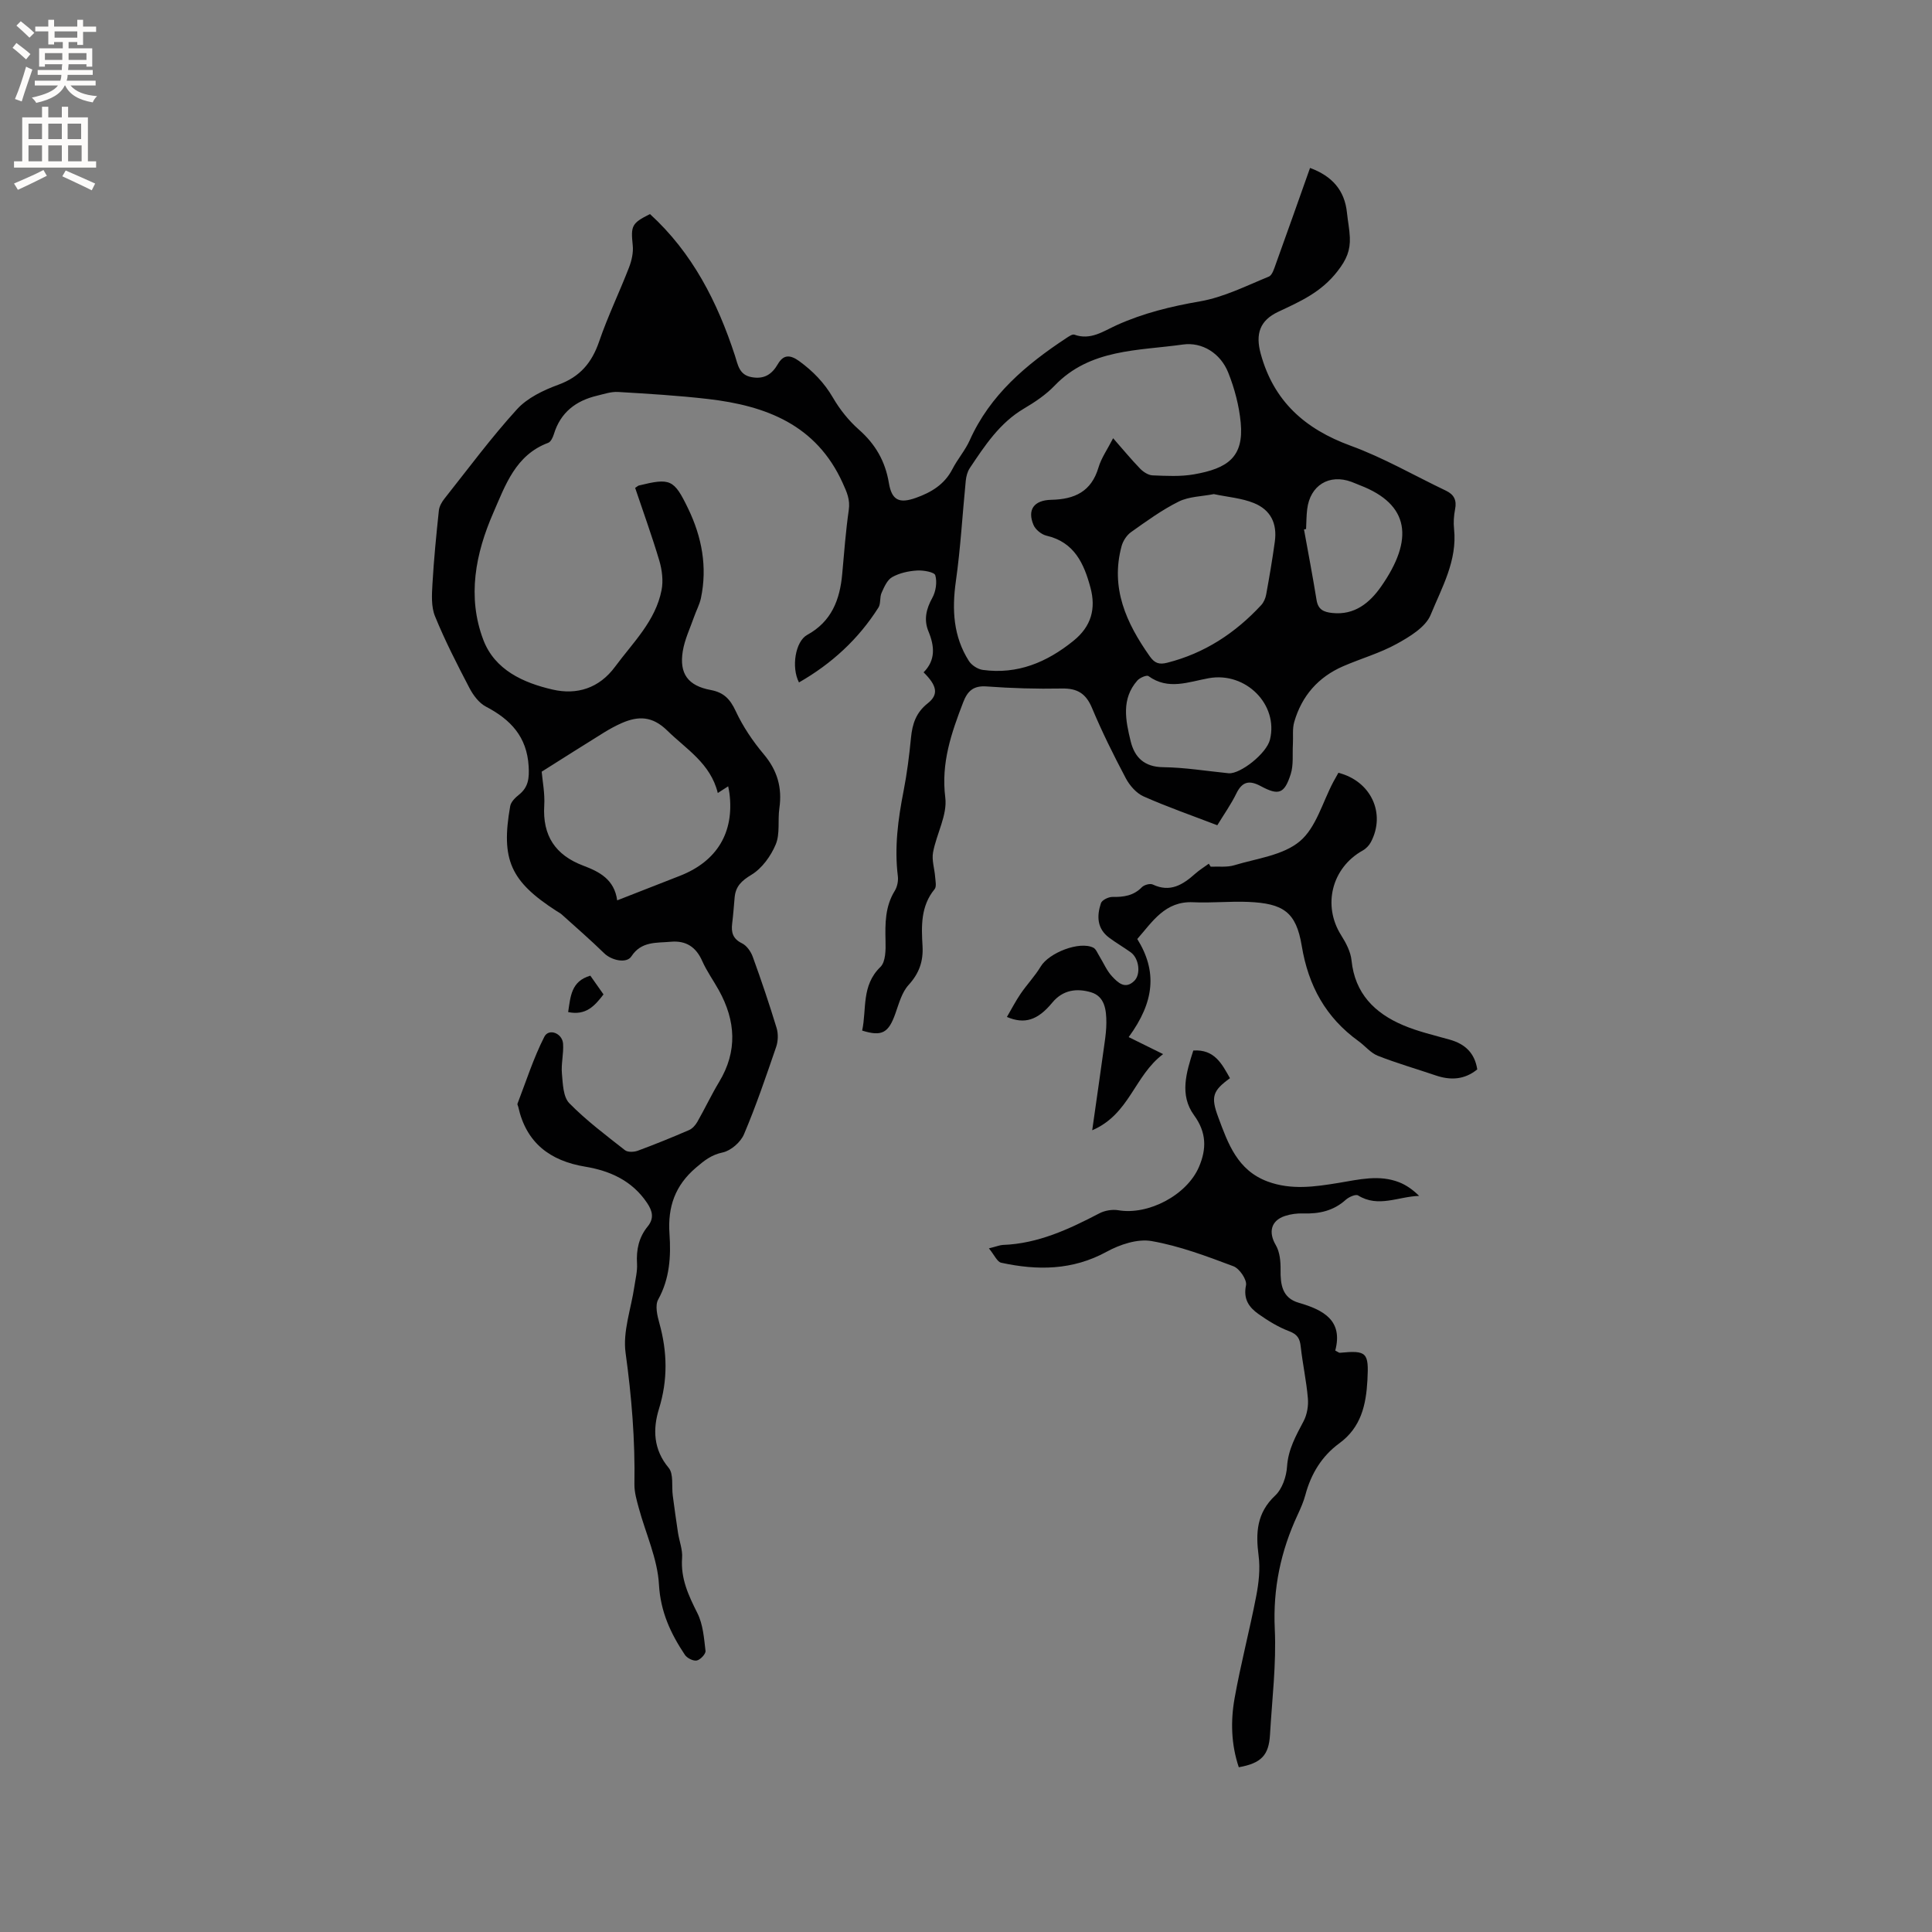 <svg enable-background="new 0 0 400 400" viewBox="0 0 400 400" xmlns="http://www.w3.org/2000/svg"><rect x="0" y="0" width="400" height="400" fill="#808080" stroke="none"/><g fill="#010102"><path d="m131.5 101.01c.55-.36.63-.45.72-.48 6.57-1.61 7.31-1.33 10.26 4.78 2.83 5.87 4 12.05 2.64 18.53-.28 1.31-.95 2.54-1.4 3.82-.83 2.38-1.96 4.71-2.36 7.17-.75 4.65 1.07 7.15 5.8 8.03 2.72.51 4.01 1.9 5.16 4.36 1.49 3.2 3.53 6.23 5.81 8.94 2.82 3.35 3.84 6.93 3.23 11.18-.36 2.49.17 5.27-.75 7.48-1.01 2.42-2.85 4.97-5.03 6.29-2.07 1.25-3.27 2.4-3.48 4.69-.16 1.8-.29 3.59-.51 5.38-.23 1.85.12 3.19 2.03 4.12.98.48 1.84 1.71 2.23 2.79 1.77 4.87 3.43 9.79 4.94 14.75.36 1.19.31 2.72-.09 3.9-2.09 6.09-4.16 12.2-6.67 18.11-.69 1.63-2.71 3.39-4.4 3.75-2.37.5-3.83 1.69-5.55 3.16-4.31 3.68-5.86 8.1-5.47 13.7.32 4.62.06 9.26-2.34 13.59-.68 1.22-.2 3.32.24 4.88 1.66 5.96 1.78 11.75-.08 17.77-1.28 4.13-1.19 8.38 2.01 12.2 1.06 1.27.59 3.8.85 5.75.34 2.56.69 5.12 1.08 7.68.27 1.75.98 3.52.85 5.23-.32 4.25 1.32 7.75 3.16 11.41 1.17 2.32 1.38 5.17 1.69 7.83.07.63-1.07 1.84-1.81 1.99-.73.15-2-.49-2.46-1.17-2.94-4.41-5.05-8.9-5.37-14.57-.3-5.33-2.74-10.53-4.17-15.81-.44-1.61-.93-3.29-.91-4.93.16-9.13-.58-18.16-1.83-27.22-.61-4.41 1.15-9.15 1.82-13.74.23-1.57.64-3.16.55-4.71-.18-2.89.37-5.47 2.21-7.72 1.38-1.7.98-3.22-.14-4.88-3.07-4.57-7.62-6.63-12.78-7.49-7.32-1.21-12.25-4.94-13.89-12.43-.05-.21-.21-.45-.15-.61 1.79-4.65 3.31-9.44 5.56-13.86.92-1.81 3.73-.75 3.88 1.45.14 2.05-.43 4.15-.24 6.19.19 2.1.25 4.8 1.52 6.11 3.51 3.58 7.58 6.63 11.54 9.74.58.45 1.87.39 2.66.1 3.57-1.32 7.11-2.76 10.6-4.27.69-.3 1.32-1.01 1.71-1.69 1.56-2.73 2.9-5.59 4.52-8.28 3.84-6.36 3.43-12.66-.05-18.96-1.13-2.04-2.51-3.95-3.45-6.07-1.29-2.92-3.37-4.27-6.5-3.99-2.97.27-6.1-.15-8.17 3.03-1.01 1.55-4.15.8-5.61-.63-2.85-2.78-5.86-5.39-8.82-8.06-.31-.28-.71-.47-1.06-.7-9.54-6.15-11.56-10.63-9.6-21.71.15-.88 1.04-1.76 1.8-2.36 1.99-1.58 2.16-3.45 2.02-5.9-.36-6.14-3.75-9.69-8.86-12.36-1.43-.75-2.62-2.36-3.4-3.85-2.54-4.87-5.06-9.78-7.13-14.86-.82-2.01-.65-4.52-.52-6.78.29-5.04.79-10.07 1.32-15.09.09-.86.6-1.77 1.16-2.47 4.94-6.23 9.68-12.65 15.02-18.51 2.15-2.36 5.48-3.95 8.57-5.08 4.48-1.64 6.93-4.55 8.44-8.96 1.78-5.2 4.19-10.17 6.18-15.31.55-1.43.93-3.1.77-4.59-.41-4.03-.24-4.57 3.57-6.47 8.79 8.02 13.96 18.2 17.59 29.3.62 1.89.85 3.98 3.42 4.46s4.2-.51 5.47-2.7c1.11-1.92 2.46-2.03 4.41-.62 2.88 2.1 5.2 4.49 7.01 7.6 1.41 2.43 3.26 4.74 5.37 6.6 3.41 3.01 5.44 6.53 6.19 11.02.6 3.6 2.14 4.33 5.61 3.09 3.15-1.12 5.9-2.76 7.53-5.92 1.06-2.07 2.65-3.88 3.6-5.99 4.21-9.41 11.68-15.68 20.01-21.17.51-.33 1.24-.85 1.66-.7 3.35 1.21 5.98-.71 8.71-1.95 5.54-2.51 11.3-3.91 17.31-4.95 4.9-.85 9.56-3.21 14.23-5.12.73-.3 1.12-1.69 1.47-2.65 2.37-6.56 4.69-13.14 7.07-19.85 4.55 1.68 7.18 4.6 7.65 9.32.17 1.68.52 3.36.59 5.04.11 2.67-.64 4.57-2.55 7.02-3.39 4.38-7.72 6.26-12.27 8.4-3.85 1.81-4.74 4.61-3.64 8.66 2.68 9.86 9.16 15.61 18.62 19.07 6.81 2.48 13.17 6.18 19.74 9.31 1.68.8 2.26 1.98 1.89 3.84-.26 1.34-.36 2.76-.21 4.12.68 6.54-2.54 12.11-4.85 17.75-1.05 2.55-4.33 4.52-7.01 6-3.49 1.93-7.43 3.04-11.11 4.64-5.16 2.24-8.57 6.15-10.12 11.53-.42 1.44-.19 3.07-.28 4.62-.12 2.08.16 4.29-.46 6.21-1.3 4.05-2.49 4.45-6.17 2.47-2.31-1.24-3.82-1.05-5.06 1.48-1.1 2.26-2.57 4.33-3.96 6.61-5.26-2.02-10.35-3.79-15.26-5.97-1.51-.67-2.89-2.26-3.69-3.77-2.52-4.76-4.92-9.59-7-14.56-1.26-3-3.06-4.08-6.25-4.01-5.19.1-10.39-.05-15.56-.43-2.75-.2-3.96.95-4.86 3.3-2.44 6.35-4.6 12.53-3.7 19.7.46 3.61-1.82 7.52-2.53 11.35-.3 1.61.3 3.37.43 5.06.06.86.33 2.03-.11 2.56-2.9 3.53-2.74 7.66-2.5 11.79.18 3.15-.7 5.65-2.89 8.05-1.4 1.53-2 3.86-2.73 5.91-1.41 3.99-2.77 4.82-6.88 3.53.96-4.43-.2-9.31 3.78-13.17 1.09-1.06 1.11-3.55 1.06-5.36-.09-3.64-.1-7.16 1.92-10.42.51-.83.75-2.04.63-3.02-.74-5.97.04-11.8 1.19-17.65.71-3.63 1.17-7.32 1.53-11.01.28-2.86 1.04-5.21 3.46-7.12 2.31-1.82 1.95-3.66-.85-6.42 2.51-2.51 2.28-5.4 1.01-8.47-1-2.42-.48-4.65.8-6.96.73-1.32 1.02-3.26.61-4.67-.19-.66-2.5-1.07-3.8-.98-1.75.11-3.63.52-5.13 1.37-1.03.58-1.66 2.06-2.19 3.25-.42.93-.13 2.23-.65 3.05-4.15 6.55-9.7 11.64-16.45 15.5-1.63-3.14-.75-8.5 1.7-9.84 5.04-2.76 6.77-7.27 7.25-12.6.4-4.43.73-8.88 1.36-13.27.31-2.15-.41-3.71-1.27-5.6-5.46-12.05-15.88-15.98-27.85-17.37-6.2-.72-12.44-1.09-18.67-1.46-1.42-.08-2.89.43-4.31.77-4.4 1.04-7.58 3.46-8.95 7.95-.21.68-.63 1.6-1.18 1.81-6.77 2.52-8.88 8.8-11.37 14.5-3.68 8.42-5.44 17.38-2.07 26.28 2.37 6.26 8.31 8.92 14.36 10.31 5 1.15 9.62-.25 12.93-4.74 3.7-5.01 8.37-9.45 9.62-15.86.38-1.93.1-4.16-.46-6.08-1.51-5.07-3.31-10.03-5.01-15.08zm98.96-10.28c2.07 2.35 3.75 4.4 5.59 6.3.66.68 1.69 1.35 2.57 1.39 2.85.11 5.78.28 8.57-.21 6.99-1.22 10.35-3.57 9.69-10.67-.33-3.52-1.27-7.09-2.58-10.38-1.6-4.03-5.42-6.39-9.39-5.83-9.25 1.31-19.22.85-26.56 8.51-1.81 1.89-4.08 3.41-6.35 4.75-5.04 2.97-8.1 7.67-11.22 12.33-.49.74-.74 1.72-.83 2.62-.69 6.94-1.07 13.91-2.05 20.81-.83 5.88-.53 11.42 2.7 16.5.57.89 1.84 1.71 2.89 1.85 7.17.97 13.23-1.56 18.76-6.03 3.73-3.01 4.68-6.69 3.51-11.04-1.33-4.94-3.32-9.38-9.08-10.72-1.05-.24-2.32-1.27-2.72-2.26-1.29-3.1.08-5.09 3.69-5.17 4.83-.1 8.3-1.69 9.78-6.69.58-1.97 1.85-3.75 3.03-6.06zm-118.31 69.04c.17 1.97.68 4.5.53 6.99-.38 6.25 2.29 10.28 8.09 12.47 3.32 1.25 6.43 2.84 7.01 7.18 4.55-1.78 8.76-3.42 12.96-5.07 7.72-3.01 11.32-9.01 10.28-17.13-.05-.42-.15-.83-.26-1.41-.66.42-1.22.79-2.15 1.38-1.51-6.14-6.5-9.04-10.48-12.94-3.07-3-5.96-3.04-9.4-1.54-1.25.55-2.46 1.21-3.63 1.93-4.18 2.59-8.34 5.23-12.95 8.14zm139.16-57.47c-2.5.49-5.15.49-7.28 1.55-3.48 1.73-6.67 4.06-9.86 6.32-.9.64-1.67 1.83-1.96 2.91-2.34 8.66.97 15.9 5.82 22.78 1.04 1.48 1.97 1.77 3.64 1.35 7.73-1.96 14.08-6.14 19.44-11.92.53-.57.9-1.43 1.04-2.21.66-3.64 1.29-7.28 1.79-10.95.51-3.71-.83-6.55-4.32-7.97-2.55-1.04-5.44-1.25-8.31-1.86zm3.11 57.8c2.42.14 7.8-4.09 8.51-6.96 1.79-7.24-4.98-14.1-12.65-12.73-4.21.75-8.38 2.55-12.5-.43-.37-.27-1.78.33-2.29.9-3.38 3.82-2.45 8.27-1.4 12.58.82 3.35 2.82 5.33 6.73 5.38 4.44.05 8.85.78 13.6 1.26zm15.99-50.57c-.14.03-.29.06-.43.09.88 4.87 1.81 9.73 2.6 14.61.32 1.98 1.46 2.49 3.24 2.68 4.66.51 7.79-2.15 10.1-5.44 6.86-9.79 5.95-17.05-4.36-21-.59-.23-1.17-.49-1.76-.71-4.61-1.7-8.57.73-9.16 5.66-.17 1.36-.16 2.74-.23 4.11z"/><path d="m204.74 258.46c1.68-.42 2.28-.68 2.89-.71 7.31-.26 13.7-3.27 20.02-6.56 1.12-.58 2.66-.83 3.91-.62 6.17 1.05 14.18-3.11 16.69-9.01 1.57-3.69 1.57-7.1-1.04-10.67-3.06-4.2-1.59-8.87-.15-13.39 4.38-.3 5.93 2.77 7.59 5.73-3.58 2.6-4 3.84-2.43 8.06 2.03 5.48 3.97 11.01 10.23 13.33 4.92 1.82 9.83 1.08 14.73.28 4.19-.69 8.35-1.75 12.51-.12 1.5.59 2.85 1.56 4.13 2.82-4.29.11-8.44 2.51-12.65-.1-.49-.3-1.9.32-2.54.9-2.55 2.3-5.52 2.94-8.83 2.83-1.25-.04-2.57.13-3.75.52-2.96.97-3.46 3.41-1.91 6.04.83 1.41 1.01 3.37.99 5.07-.05 3.1.34 5.87 3.75 6.86 5.14 1.49 9.22 3.66 7.57 9.9.6.3.79.48.95.46 5.58-.54 6.02-.07 5.71 5.66-.28 5.12-1.3 9.78-5.83 13.09-3.6 2.63-5.85 6.31-7.01 10.66-.38 1.42-.99 2.8-1.61 4.14-3.49 7.5-5.13 15.24-4.73 23.64.34 7.26-.57 14.58-.99 21.87-.24 4.27-1.81 5.92-6.46 6.75-1.58-4.68-1.72-9.53-.87-14.29 1.26-7.08 3.11-14.05 4.47-21.11.53-2.74.86-5.66.5-8.4-.62-4.75-.4-8.85 3.43-12.45 1.46-1.37 2.33-3.93 2.46-6.02.24-3.57 1.85-6.39 3.43-9.39.72-1.37 1.02-3.18.88-4.74-.3-3.58-1.09-7.12-1.48-10.7-.18-1.67-.69-2.53-2.4-3.18-2.25-.85-4.37-2.16-6.34-3.55-1.95-1.38-3.19-3.07-2.59-5.95.24-1.13-1.34-3.47-2.59-3.94-5.54-2.08-11.17-4.21-16.96-5.22-2.91-.51-6.56.71-9.3 2.21-7.06 3.86-14.33 3.9-21.81 2.28-.85-.16-1.42-1.59-2.57-2.98z"/><path d="m250.66 179.44c1.63-.08 3.36.16 4.88-.3 4.65-1.41 10.09-2.04 13.57-4.96 3.38-2.83 4.71-8.1 6.94-12.3.34-.64.71-1.28 1.05-1.88 6.75 1.71 9.87 8.42 6.72 14.36-.36.68-1 1.35-1.67 1.72-6.43 3.58-8.38 11.38-4.48 17.55 1 1.58 1.97 3.42 2.15 5.22.7 6.84 4.79 10.9 10.66 13.4 3.09 1.32 6.43 2.08 9.68 3 3.15.89 5.17 2.75 5.69 6.16-2.63 2.14-5.52 2.3-8.62 1.24-3.99-1.36-8.06-2.52-11.98-4.07-1.49-.59-2.62-2.04-3.98-3.02-6.78-4.89-10.39-11.45-11.76-19.74-1.16-7-3.81-8.78-11.07-9.09-3.8-.16-7.62.25-11.41.07-5.82-.27-8.42 4.03-11.57 7.61 4.15 6.68 3.59 12.98-1.78 20.31 2.09 1.03 4.19 2.06 7.13 3.52-5.99 4.5-6.92 12.44-14.68 15.77.95-6.69 1.78-12.42 2.57-18.15.19-1.36.36-2.74.36-4.11 0-2.62-.3-5.45-3.18-6.31-2.88-.85-5.79-.56-8.03 2.16-3.03 3.67-5.75 4.49-9.38 2.95.96-1.64 1.81-3.3 2.85-4.82 1.31-1.92 2.95-3.63 4.14-5.61 1.71-2.86 8.02-5.33 10.89-3.92.56.28.86 1.11 1.24 1.72.89 1.43 1.55 3.07 2.68 4.26 1.16 1.23 2.68 2.76 4.57.9 1.41-1.38.99-4.67-.73-5.91-1.46-1.05-3.02-1.95-4.46-3.02-2.54-1.88-2.6-4.51-1.71-7.16.22-.65 1.56-1.3 2.38-1.29 2.32.04 4.36-.24 6.09-2.01.48-.49 1.7-.83 2.26-.56 3.62 1.71 6.24.03 8.79-2.24.87-.77 1.87-1.39 2.81-2.07.13.22.26.42.39.62z"/><path d="m117.63 209.54c.49-3.24.62-6.39 4.59-7.54.85 1.21 1.74 2.47 2.73 3.88-1.83 2.39-3.64 4.42-7.32 3.66z"/></g><path d="m2.6 9.9.8-1c.9.7 1.9 1.4 2.9 2.3l-.9 1.1c-1.1-1-2-1.8-2.8-2.4zm.5 10.6c.9-2.1 1.6-4.3 2.3-6.7.4.2.8.4 1.3.6-.7 2.1-1.5 4.3-2.2 6.6zm.3-15.2.9-.9c1 .8 2 1.6 2.8 2.4l-1 1c-.9-.9-1.8-1.7-2.7-2.5zm12.6-1.2h1.2v1.4h2.7v1.1h-2.7v2.7h-1.2v-.6h-1.8v1.3h4.9v3.8h-1.2v-.5h-3.7c0 .4-.1.9-.1 1.2h5.1v1h-5.2c0 .5-.1.9-.2 1.2h6v1h-5.2c1.1 1.3 2.9 2 5.5 2.2-.4.4-.7.8-.9 1.3-2.9-.5-4.8-1.6-5.7-3.5h-.1c-.8 1.7-2.7 2.9-5.9 3.6-.2-.4-.6-.8-.9-1.1 2.8-.6 4.6-1.4 5.4-2.5h-4.8v-1h5.3c.1-.3.2-.7.2-1.2h-4.9v-1h5c0-.4 0-.8.1-1.2h-3.6v.5h-1.2v-3.8h4.9v-1.3h-1.8v.5h-1.2v-2.7h-2.7v-1h2.7v-1.4h1.2v1.4h4.8zm-6.7 8.3h3.6c0-.4 0-.9 0-1.4h-3.6zm1.9-4.6h4.8v-1.3h-4.7v1.3zm6.7 3.2h-3.7v1.4h3.7z" fill="#fcfbfa"/><path d="m8.7 22.1h1.3v2.2h2.8v-2.2h1.3v2.2h4.1v9.1h1.7v1.3h-17v-1.3h1.7v-9.1h4.1zm.3 13.1.7 1.2c-1.8.9-3.8 1.9-6 2.9-.2-.4-.5-.8-.8-1.3 2.3-1 4.4-1.9 6.1-2.8zm-3.1-6.4h2.8v-3.2h-2.8zm0 4.6h2.8v-3.3h-2.8zm4.1-4.6h2.8v-3.2h-2.8zm0 4.6h2.8v-3.3h-2.8zm3.6 1.9c2.1.9 4.1 1.8 6.1 2.7l-.7 1.4c-2.2-1.1-4.2-2-6.1-2.9zm3.2-9.7h-2.8v3.2h2.8zm-2.7 7.8h2.8v-3.3h-2.8z" fill="#fcfbfa"/></svg>